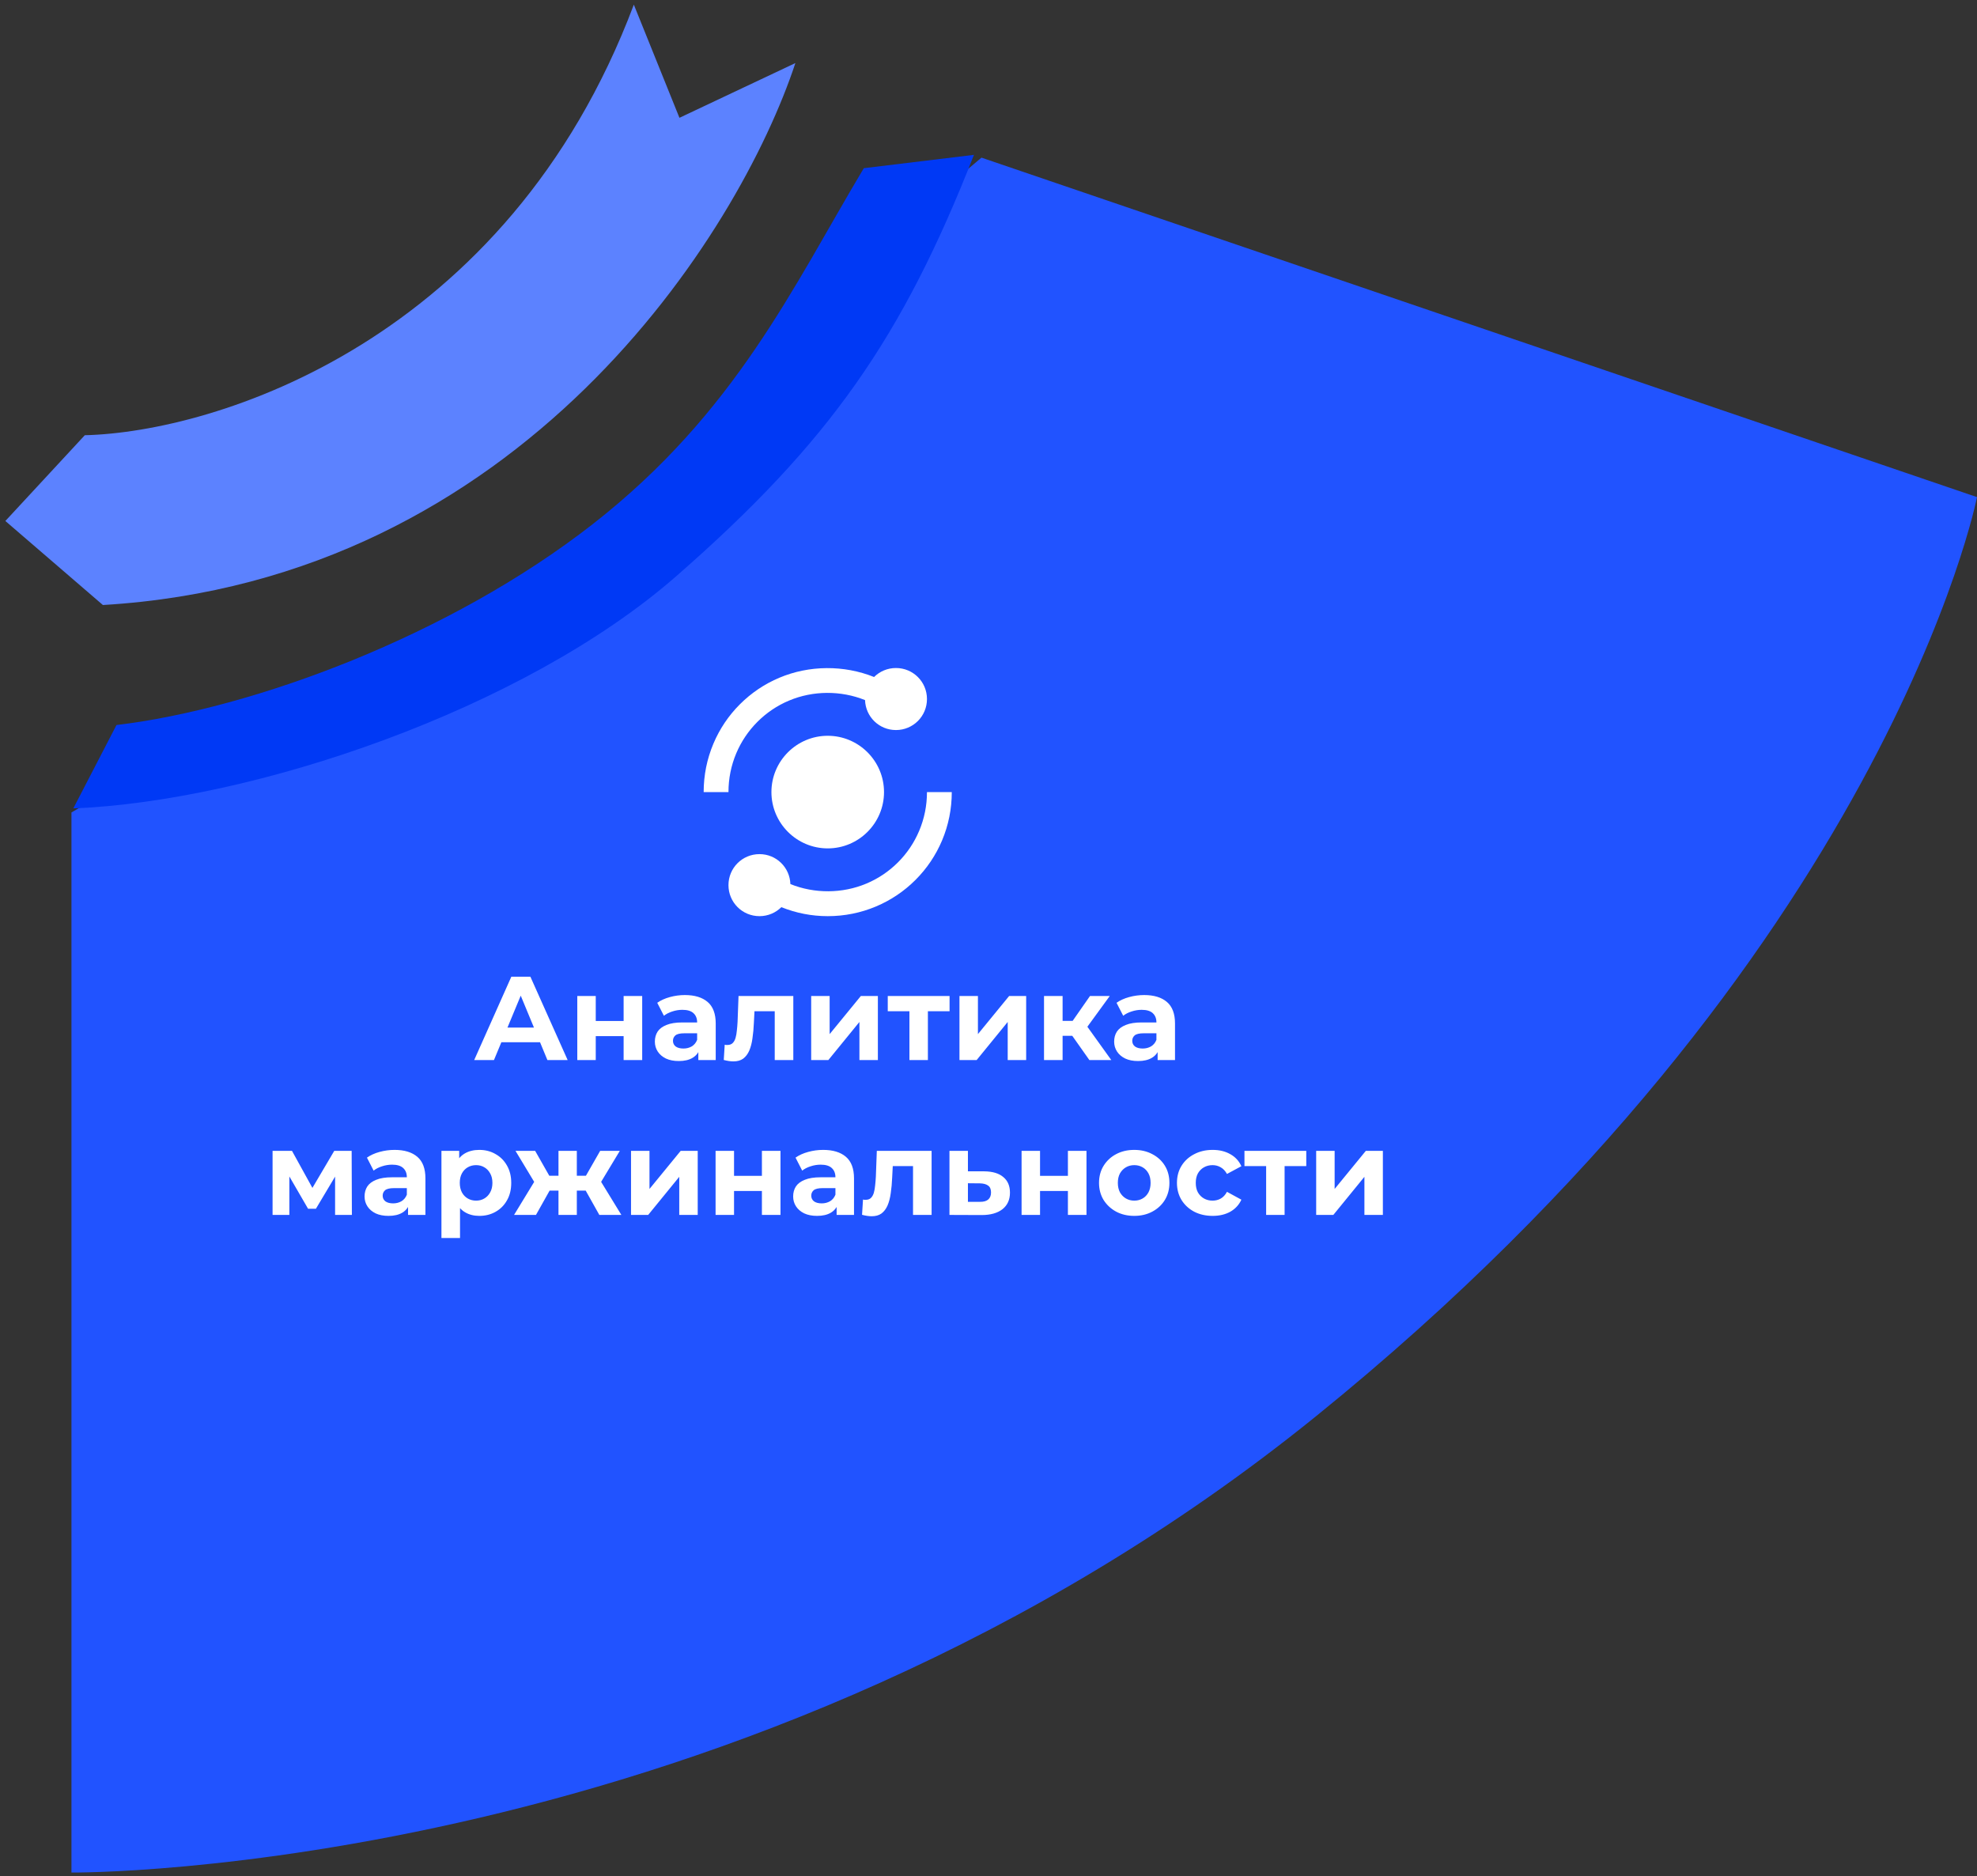 <?xml version="1.0" encoding="UTF-8"?> <svg xmlns="http://www.w3.org/2000/svg" width="332" height="315" viewBox="0 0 332 315" fill="none"><rect x="0" y="0" width="332" height="315" fill="#333333" stroke="none"/><path d="M12 314.421V136.421L30.67 125.421C59.12 111.951 68.15 110.521 83.9 100.291C99.65 90.061 125.66 76.991 135.29 62.241L147 41.471L164.82 26.471L332 83.471C332 83.471 317 160.141 221 237.801C125 315.461 12 314.421 12 314.421Z" fill="#2153FF"></path><path d="M113.56 96.751C139.31 74.251 151.5 56.751 163.56 26L145.06 28.241C133.17 48.141 123.56 69.24 99.56 87.99C75.56 106.74 42.56 118.99 19.56 121.74L12.31 135.74C42.33 134.55 87.84 119.24 113.56 96.751Z" fill="#0039F5"></path><path d="M0.9 87.48L17.28 101.59C87.64 97.42 124.12 39.16 133.57 10.59L114.1 19.78L106.44 0.78C85.17 57.35 36.11 72.55 14.24 73.08L0.9 87.48Z" fill="#5C82FF"></path><path d="M123.637 126.496C124.475 124.508 125.675 122.727 127.2 121.202C128.733 119.671 130.514 118.471 132.496 117.639C136.527 115.939 141.206 115.917 145.267 117.554C145.364 120.356 147.633 122.583 150.458 122.583C153.346 122.583 155.667 120.262 155.667 117.375C155.667 114.487 153.346 112.167 150.458 112.167C149.023 112.167 147.725 112.742 146.785 113.677C141.721 111.65 135.904 111.681 130.879 113.8C128.4 114.842 126.171 116.342 124.254 118.256C122.346 120.162 120.848 122.392 119.8 124.877C118.717 127.446 118.167 130.179 118.167 133H122.333C122.333 130.737 122.773 128.55 123.637 126.496ZM154.36 139.504C153.525 141.487 152.325 143.271 150.798 144.798C149.271 146.325 147.487 147.525 145.502 148.36C141.469 150.06 136.789 150.083 132.731 148.446C132.635 145.644 130.367 143.417 127.542 143.417C124.654 143.417 122.333 145.737 122.333 148.625C122.333 151.512 124.654 153.833 127.542 153.833C128.977 153.833 130.275 153.258 131.214 152.323C133.687 153.317 136.302 153.833 139 153.833C141.821 153.833 144.552 153.283 147.119 152.202C149.602 151.154 151.833 149.654 153.744 147.744C155.654 145.833 157.154 143.604 158.202 141.121C159.283 138.552 159.833 135.821 159.833 133H155.667C155.667 135.26 155.227 137.448 154.36 139.504Z" fill="white"></path><path d="M139 123.546C133.788 123.546 129.546 127.788 129.546 133C129.546 138.213 133.788 142.454 139 142.454C144.213 142.454 148.454 138.213 148.454 133C148.454 127.788 144.213 123.546 139 123.546Z" fill="white"></path><path d="M79.629 178L85.869 164H89.069L95.329 178H91.929L86.809 165.64H88.089L82.949 178H79.629ZM82.749 175L83.609 172.54H90.809L91.689 175H82.749ZM96.945 178V167.24H100.045V171.44H104.725V167.24H107.845V178H104.725V173.98H100.045V178H96.945ZM117.272 178V175.9L117.072 175.44V171.68C117.072 171.013 116.865 170.493 116.452 170.12C116.052 169.747 115.432 169.56 114.592 169.56C114.019 169.56 113.452 169.653 112.892 169.84C112.345 170.013 111.879 170.253 111.492 170.56L110.372 168.38C110.959 167.967 111.665 167.647 112.492 167.42C113.319 167.193 114.159 167.08 115.012 167.08C116.652 167.08 117.925 167.467 118.832 168.24C119.739 169.013 120.192 170.22 120.192 171.86V178H117.272ZM113.992 178.16C113.152 178.16 112.432 178.02 111.832 177.74C111.232 177.447 110.772 177.053 110.452 176.56C110.132 176.067 109.972 175.513 109.972 174.9C109.972 174.26 110.125 173.7 110.432 173.22C110.752 172.74 111.252 172.367 111.932 172.1C112.612 171.82 113.499 171.68 114.592 171.68H117.452V173.5H114.932C114.199 173.5 113.692 173.62 113.412 173.86C113.145 174.1 113.012 174.4 113.012 174.76C113.012 175.16 113.165 175.48 113.472 175.72C113.792 175.947 114.225 176.06 114.772 176.06C115.292 176.06 115.759 175.94 116.172 175.7C116.585 175.447 116.885 175.08 117.072 174.6L117.552 176.04C117.325 176.733 116.912 177.26 116.312 177.62C115.712 177.98 114.939 178.16 113.992 178.16ZM121.542 177.98L121.702 175.42C121.782 175.433 121.862 175.447 121.942 175.46C122.022 175.46 122.096 175.46 122.162 175.46C122.536 175.46 122.829 175.353 123.042 175.14C123.256 174.927 123.416 174.64 123.522 174.28C123.629 173.907 123.702 173.487 123.742 173.02C123.796 172.553 123.836 172.067 123.862 171.56L124.022 167.24H133.222V178H130.102V169.04L130.802 169.8H126.082L126.742 169L126.602 171.7C126.562 172.66 126.482 173.54 126.362 174.34C126.256 175.14 126.076 175.833 125.822 176.42C125.569 176.993 125.229 177.44 124.802 177.76C124.376 178.067 123.829 178.22 123.162 178.22C122.922 178.22 122.669 178.2 122.402 178.16C122.136 178.12 121.849 178.06 121.542 177.98ZM136.223 178V167.24H139.323V173.64L144.563 167.24H147.423V178H144.323V171.6L139.103 178H136.223ZM152.722 178V169.08L153.422 169.8H149.082V167.24H159.462V169.8H155.122L155.822 169.08V178H152.722ZM161.125 178V167.24H164.225V173.64L169.465 167.24H172.325V178H169.225V171.6L164.005 178H161.125ZM182.944 178L179.344 172.9L181.884 171.4L186.624 178H182.944ZM175.324 178V167.24H178.444V178H175.324ZM177.524 173.92V171.42H181.284V173.92H177.524ZM182.184 172.98L179.264 172.66L183.044 167.24H186.364L182.184 172.98ZM194.401 178V175.9L194.201 175.44V171.68C194.201 171.013 193.994 170.493 193.581 170.12C193.181 169.747 192.561 169.56 191.721 169.56C191.148 169.56 190.581 169.653 190.021 169.84C189.474 170.013 189.008 170.253 188.621 170.56L187.501 168.38C188.088 167.967 188.794 167.647 189.621 167.42C190.448 167.193 191.288 167.08 192.141 167.08C193.781 167.08 195.054 167.467 195.961 168.24C196.868 169.013 197.321 170.22 197.321 171.86V178H194.401ZM191.121 178.16C190.281 178.16 189.561 178.02 188.961 177.74C188.361 177.447 187.901 177.053 187.581 176.56C187.261 176.067 187.101 175.513 187.101 174.9C187.101 174.26 187.254 173.7 187.561 173.22C187.881 172.74 188.381 172.367 189.061 172.1C189.741 171.82 190.628 171.68 191.721 171.68H194.581V173.5H192.061C191.328 173.5 190.821 173.62 190.541 173.86C190.274 174.1 190.141 174.4 190.141 174.76C190.141 175.16 190.294 175.48 190.601 175.72C190.921 175.947 191.354 176.06 191.901 176.06C192.421 176.06 192.888 175.94 193.301 175.7C193.714 175.447 194.014 175.08 194.201 174.6L194.681 176.04C194.454 176.733 194.041 177.26 193.441 177.62C192.841 177.98 192.068 178.16 191.121 178.16ZM45.773 204V193.24H49.033L53.093 200.6H51.793L56.133 193.24H59.053L59.093 204H56.273V196.44L56.753 196.76L53.053 202.96H51.733L48.013 196.54L48.593 196.4V204H45.773ZM68.522 204V201.9L68.322 201.44V197.68C68.322 197.013 68.115 196.493 67.702 196.12C67.302 195.747 66.682 195.56 65.842 195.56C65.269 195.56 64.702 195.653 64.142 195.84C63.595 196.013 63.129 196.253 62.742 196.56L61.622 194.38C62.209 193.967 62.915 193.647 63.742 193.42C64.569 193.193 65.409 193.08 66.262 193.08C67.902 193.08 69.175 193.467 70.082 194.24C70.989 195.013 71.442 196.22 71.442 197.86V204H68.522ZM65.242 204.16C64.402 204.16 63.682 204.02 63.082 203.74C62.482 203.447 62.022 203.053 61.702 202.56C61.382 202.067 61.222 201.513 61.222 200.9C61.222 200.26 61.375 199.7 61.682 199.22C62.002 198.74 62.502 198.367 63.182 198.1C63.862 197.82 64.749 197.68 65.842 197.68H68.702V199.5H66.182C65.449 199.5 64.942 199.62 64.662 199.86C64.395 200.1 64.262 200.4 64.262 200.76C64.262 201.16 64.415 201.48 64.722 201.72C65.042 201.947 65.475 202.06 66.022 202.06C66.542 202.06 67.009 201.94 67.422 201.7C67.835 201.447 68.135 201.08 68.322 200.6L68.802 202.04C68.575 202.733 68.162 203.26 67.562 203.62C66.962 203.98 66.189 204.16 65.242 204.16ZM80.492 204.16C79.586 204.16 78.792 203.96 78.112 203.56C77.432 203.16 76.899 202.553 76.512 201.74C76.139 200.913 75.952 199.873 75.952 198.62C75.952 197.353 76.132 196.313 76.492 195.5C76.852 194.687 77.372 194.08 78.052 193.68C78.732 193.28 79.546 193.08 80.492 193.08C81.506 193.08 82.412 193.313 83.212 193.78C84.026 194.233 84.666 194.873 85.132 195.7C85.612 196.527 85.852 197.5 85.852 198.62C85.852 199.753 85.612 200.733 85.132 201.56C84.666 202.387 84.026 203.027 83.212 203.48C82.412 203.933 81.506 204.16 80.492 204.16ZM74.132 207.88V193.24H77.112V195.44L77.052 198.64L77.252 201.82V207.88H74.132ZM79.952 201.6C80.472 201.6 80.932 201.48 81.332 201.24C81.746 201 82.072 200.66 82.312 200.22C82.566 199.767 82.692 199.233 82.692 198.62C82.692 197.993 82.566 197.46 82.312 197.02C82.072 196.58 81.746 196.24 81.332 196C80.932 195.76 80.472 195.64 79.952 195.64C79.432 195.64 78.966 195.76 78.552 196C78.139 196.24 77.812 196.58 77.572 197.02C77.332 197.46 77.212 197.993 77.212 198.62C77.212 199.233 77.332 199.767 77.572 200.22C77.812 200.66 78.139 201 78.552 201.24C78.966 201.48 79.432 201.6 79.952 201.6ZM100.647 204L97.787 198.9L100.307 197.4L104.347 204H100.647ZM95.947 199.92V197.42H99.687V199.92H95.947ZM100.627 198.98L97.687 198.66L100.787 193.24H104.087L100.627 198.98ZM90.007 204H86.327L90.347 197.4L92.867 198.9L90.007 204ZM96.867 204H93.787V193.24H96.867V204ZM94.707 199.92H90.987V197.42H94.707V199.92ZM90.027 198.98L86.567 193.24H89.867L92.947 198.66L90.027 198.98ZM105.969 204V193.24H109.069V199.64L114.309 193.24H117.169V204H114.069V197.6L108.849 204H105.969ZM120.168 204V193.24H123.268V197.44H127.948V193.24H131.068V204H127.948V199.98H123.268V204H120.168ZM140.495 204V201.9L140.295 201.44V197.68C140.295 197.013 140.088 196.493 139.675 196.12C139.275 195.747 138.655 195.56 137.815 195.56C137.241 195.56 136.675 195.653 136.115 195.84C135.568 196.013 135.101 196.253 134.715 196.56L133.595 194.38C134.181 193.967 134.888 193.647 135.715 193.42C136.541 193.193 137.381 193.08 138.235 193.08C139.875 193.08 141.148 193.467 142.055 194.24C142.961 195.013 143.415 196.22 143.415 197.86V204H140.495ZM137.215 204.16C136.375 204.16 135.655 204.02 135.055 203.74C134.455 203.447 133.995 203.053 133.675 202.56C133.355 202.067 133.195 201.513 133.195 200.9C133.195 200.26 133.348 199.7 133.655 199.22C133.975 198.74 134.475 198.367 135.155 198.1C135.835 197.82 136.721 197.68 137.815 197.68H140.675V199.5H138.155C137.421 199.5 136.915 199.62 136.635 199.86C136.368 200.1 136.235 200.4 136.235 200.76C136.235 201.16 136.388 201.48 136.695 201.72C137.015 201.947 137.448 202.06 137.995 202.06C138.515 202.06 138.981 201.94 139.395 201.7C139.808 201.447 140.108 201.08 140.295 200.6L140.775 202.04C140.548 202.733 140.135 203.26 139.535 203.62C138.935 203.98 138.161 204.16 137.215 204.16ZM144.765 203.98L144.925 201.42C145.005 201.433 145.085 201.447 145.165 201.46C145.245 201.46 145.318 201.46 145.385 201.46C145.758 201.46 146.052 201.353 146.265 201.14C146.478 200.927 146.638 200.64 146.745 200.28C146.852 199.907 146.925 199.487 146.965 199.02C147.018 198.553 147.058 198.067 147.085 197.56L147.245 193.24H156.445V204H153.325V195.04L154.025 195.8H149.305L149.965 195L149.825 197.7C149.785 198.66 149.705 199.54 149.585 200.34C149.478 201.14 149.298 201.833 149.045 202.42C148.792 202.993 148.452 203.44 148.025 203.76C147.598 204.067 147.052 204.22 146.385 204.22C146.145 204.22 145.892 204.2 145.625 204.16C145.358 204.12 145.072 204.06 144.765 203.98ZM165.265 196.68C166.679 196.693 167.752 197.013 168.485 197.64C169.232 198.253 169.605 199.127 169.605 200.26C169.605 201.447 169.185 202.373 168.345 203.04C167.505 203.693 166.339 204.02 164.845 204.02L159.445 204V193.24H162.545V196.68H165.265ZM164.565 201.8C165.165 201.813 165.625 201.687 165.945 201.42C166.265 201.153 166.425 200.753 166.425 200.22C166.425 199.687 166.265 199.307 165.945 199.08C165.625 198.84 165.165 198.713 164.565 198.7L162.545 198.68V201.8H164.565ZM171.555 204V193.24H174.655V197.44H179.335V193.24H182.455V204H179.335V199.98H174.655V204H171.555ZM190.481 204.16C189.335 204.16 188.315 203.92 187.421 203.44C186.541 202.96 185.841 202.307 185.321 201.48C184.815 200.64 184.561 199.687 184.561 198.62C184.561 197.54 184.815 196.587 185.321 195.76C185.841 194.92 186.541 194.267 187.421 193.8C188.315 193.32 189.335 193.08 190.481 193.08C191.615 193.08 192.628 193.32 193.521 193.8C194.415 194.267 195.115 194.913 195.621 195.74C196.128 196.567 196.381 197.527 196.381 198.62C196.381 199.687 196.128 200.64 195.621 201.48C195.115 202.307 194.415 202.96 193.521 203.44C192.628 203.92 191.615 204.16 190.481 204.16ZM190.481 201.6C191.001 201.6 191.468 201.48 191.881 201.24C192.295 201 192.621 200.66 192.861 200.22C193.101 199.767 193.221 199.233 193.221 198.62C193.221 197.993 193.101 197.46 192.861 197.02C192.621 196.58 192.295 196.24 191.881 196C191.468 195.76 191.001 195.64 190.481 195.64C189.961 195.64 189.495 195.76 189.081 196C188.668 196.24 188.335 196.58 188.081 197.02C187.841 197.46 187.721 197.993 187.721 198.62C187.721 199.233 187.841 199.767 188.081 200.22C188.335 200.66 188.668 201 189.081 201.24C189.495 201.48 189.961 201.6 190.481 201.6ZM203.647 204.16C202.487 204.16 201.454 203.927 200.547 203.46C199.641 202.98 198.927 202.32 198.407 201.48C197.901 200.64 197.647 199.687 197.647 198.62C197.647 197.54 197.901 196.587 198.407 195.76C198.927 194.92 199.641 194.267 200.547 193.8C201.454 193.32 202.487 193.08 203.647 193.08C204.781 193.08 205.767 193.32 206.607 193.8C207.447 194.267 208.067 194.94 208.467 195.82L206.047 197.12C205.767 196.613 205.414 196.24 204.987 196C204.574 195.76 204.121 195.64 203.627 195.64C203.094 195.64 202.614 195.76 202.187 196C201.761 196.24 201.421 196.58 201.167 197.02C200.927 197.46 200.807 197.993 200.807 198.62C200.807 199.247 200.927 199.78 201.167 200.22C201.421 200.66 201.761 201 202.187 201.24C202.614 201.48 203.094 201.6 203.627 201.6C204.121 201.6 204.574 201.487 204.987 201.26C205.414 201.02 205.767 200.64 206.047 200.12L208.467 201.44C208.067 202.307 207.447 202.98 206.607 203.46C205.767 203.927 204.781 204.16 203.647 204.16ZM212.624 204V195.08L213.324 195.8H208.984V193.24H219.364V195.8H215.024L215.724 195.08V204H212.624ZM221.027 204V193.24H224.127V199.64L229.367 193.24H232.227V204H229.127V197.6L223.907 204H221.027Z" fill="white"></path></svg> 